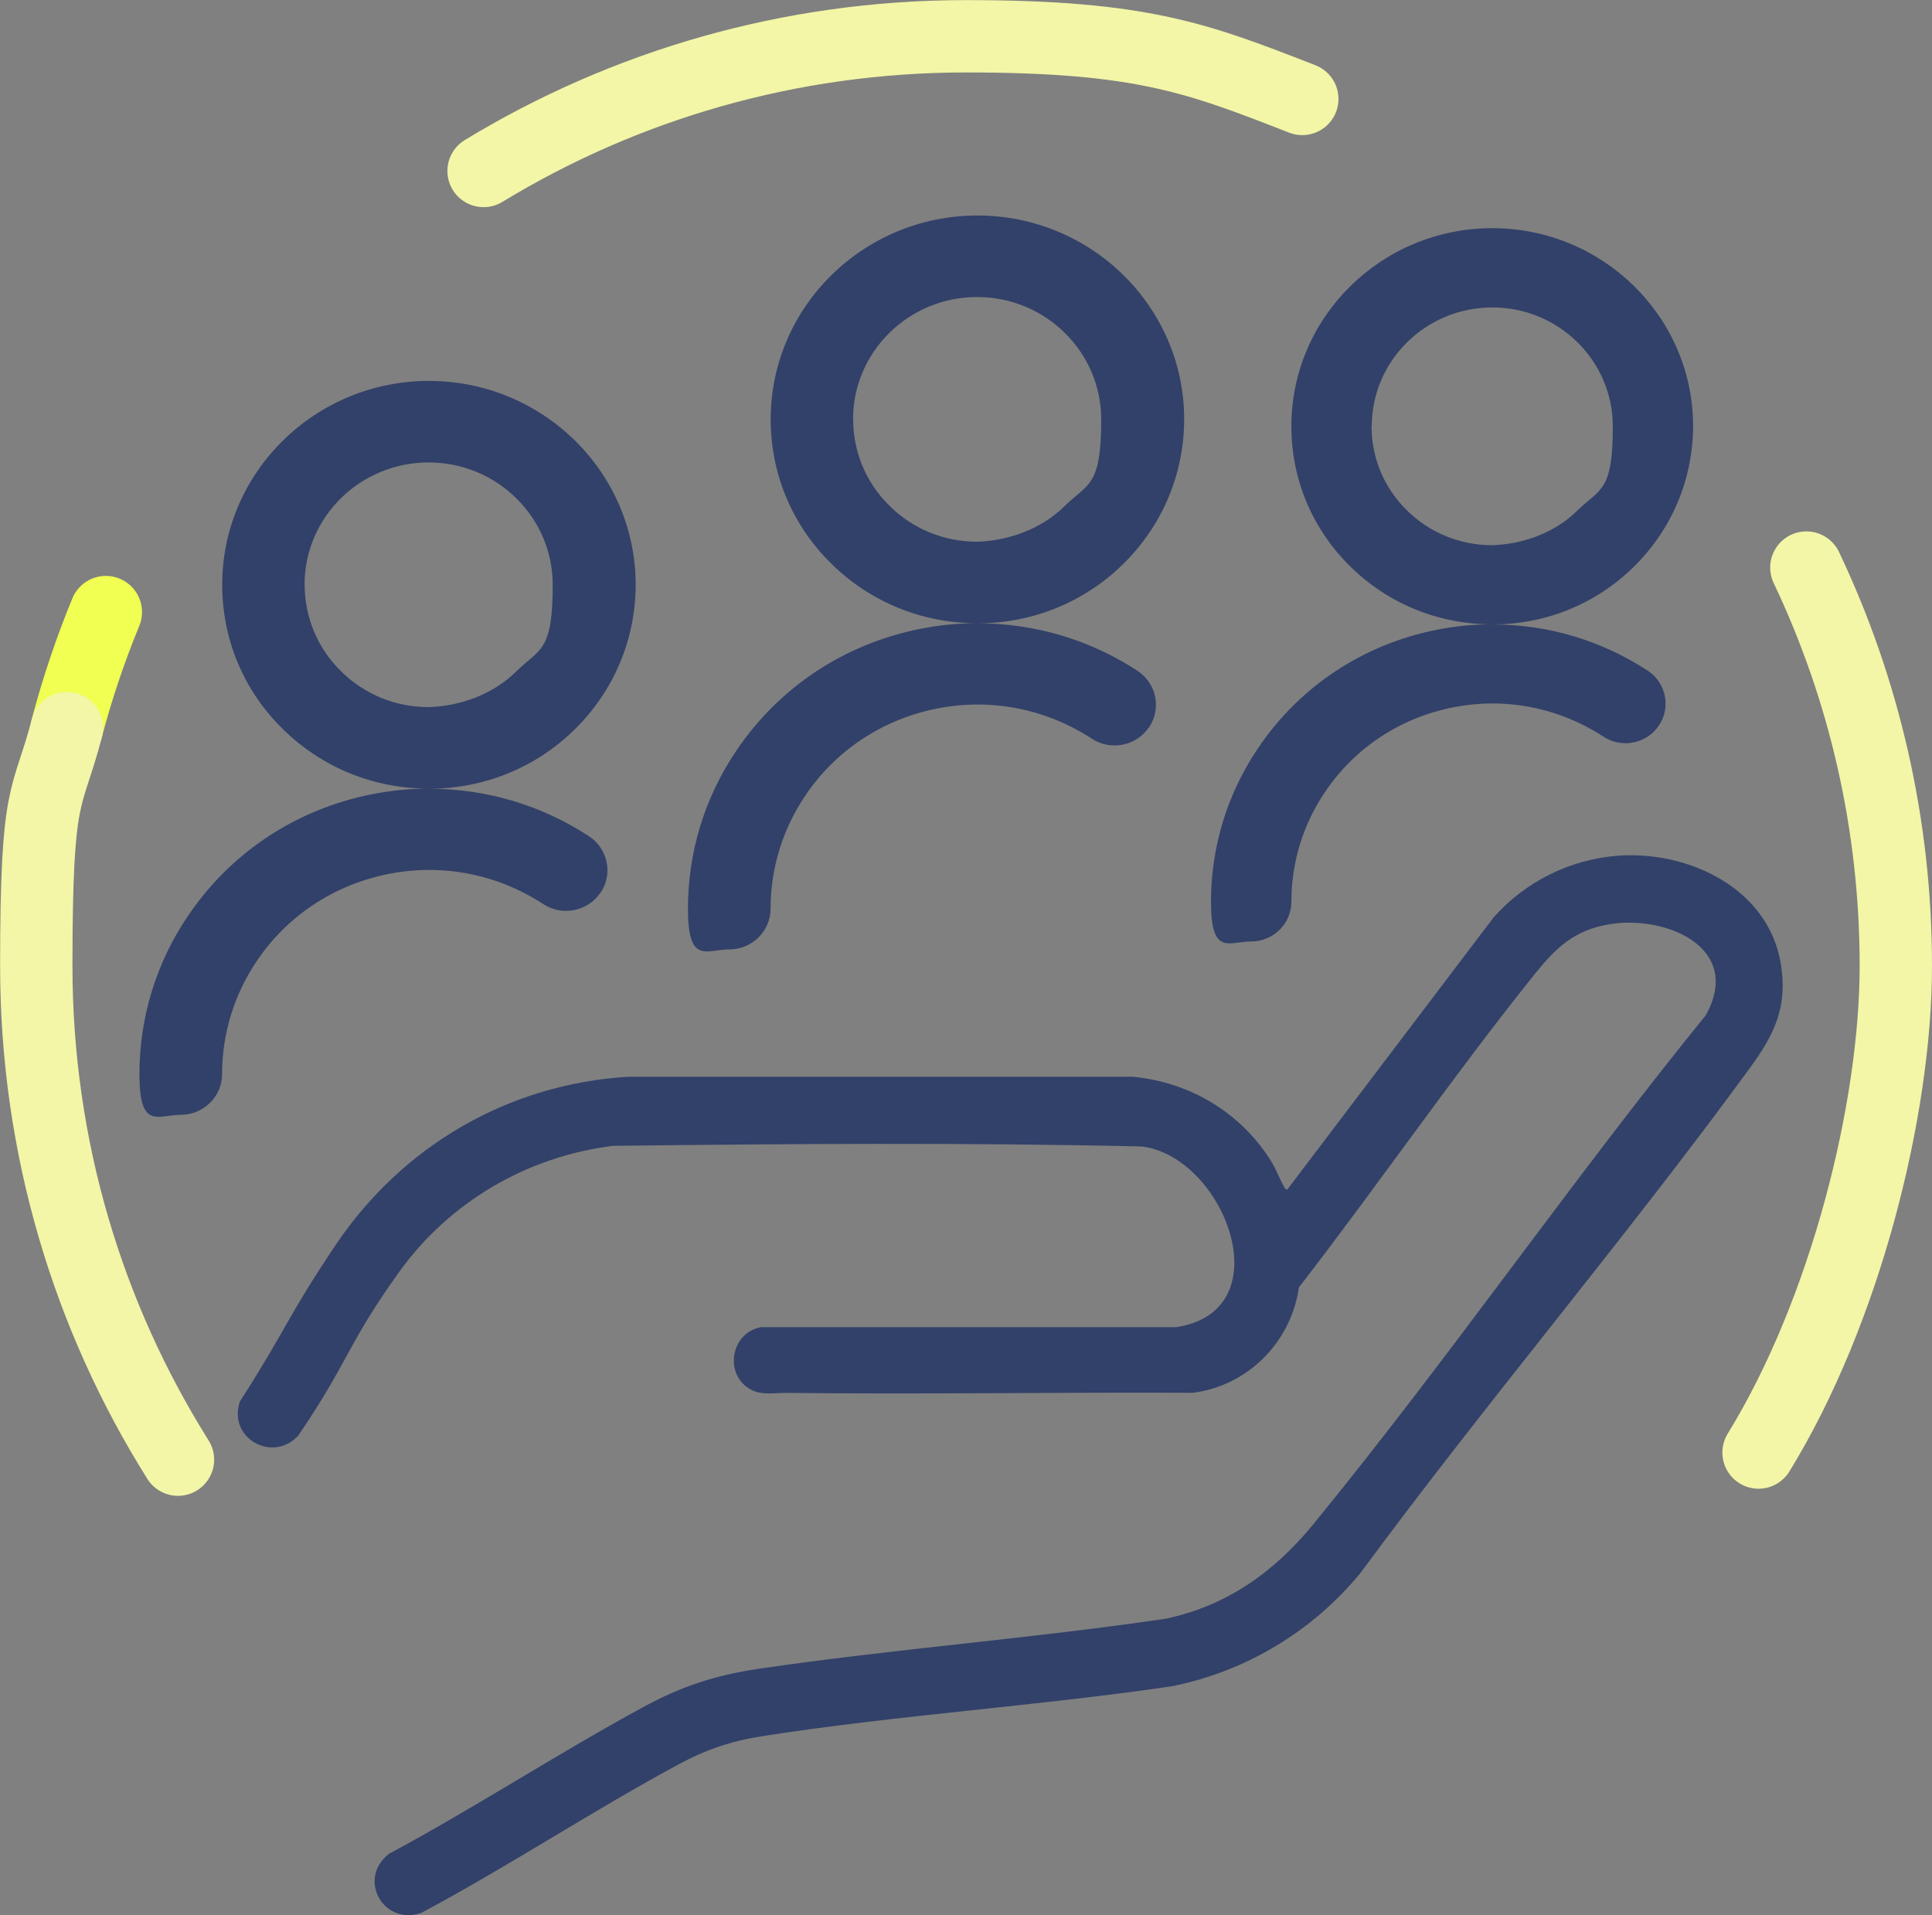 <?xml version="1.0" encoding="UTF-8"?>
<svg id="Ebene_1" data-name="Ebene 1" xmlns="http://www.w3.org/2000/svg" viewBox="0 0 187.46 185.84">
  <rect x="0" y="0" width="187.46" height="185.84" fill="#808080" stroke="none"/>
  <g id="ccKWIN.tif">
    <path d="m156.96,83.03c6.89-.51,14.66,3.18,15.84,10.53.68,4.26-.7,6.91-3.1,10.19-12.14,16.61-25.53,32.36-37.73,48.92-4.65,5.63-11.1,9.52-18.29,10.95-13.2,1.94-26.62,2.79-39.79,4.85-2.92.45-5.45,1.32-8.04,2.72-8.45,4.56-16.51,9.9-24.98,14.42-3.67,1.26-6.25-3.31-3.12-5.74,8.34-4.48,16.3-9.69,24.62-14.21,3.77-2.05,6.99-3.1,11.25-3.74,13.11-1.93,26.38-2.92,39.5-4.86,5.93-1.26,10.5-4.52,14.28-9.13,13.16-16.08,25.01-33.29,38.11-49.42,3.66-6.57-3.9-9.77-9.41-8.82-3.34.57-5.13,2.27-7.15,4.78-7.94,9.89-15.17,20.42-22.92,30.45-.76,5.31-4.95,9.54-10.28,10.22-13.13-.06-26.28.16-39.4.01-1.12-.01-2.41.25-3.46-.3-2.7-1.43-2-5.59.99-6.08h40.29c10.38-1.64,4.59-16.6-3.41-17.53-17.05-.39-34.21-.26-51.28-.06-8.34,1.03-15.88,5.45-20.76,12.25-5.09,7.1-4.83,8.59-9.77,15.85-2.47,2.73-6.89.26-5.67-3.3,4.62-7.2,4.54-8.11,9.3-15.2,6.46-9.58,16.71-15.59,28.34-16.3h49.03c5.53.54,10.42,3.46,13.37,8.16.5.79.84,1.77,1.27,2.51.09.14.13.3.33.25l20-26.38c3.06-3.46,7.41-5.64,12.05-5.99h-.02Z" style="fill: #324169;"/>
  </g>
  <g id="icon_familienfreundlich1">
    <path d="m82.77,40.68c0-6.55,5.4-11.86,12.04-11.86s12.04,5.33,12.04,11.87-1.25,6.16-3.53,8.4c-2.27,2.25-5.47,3.38-8.51,3.47-3.21,0-6.23-1.23-8.5-3.48-2.28-2.24-3.53-5.23-3.53-8.4m28.71,29.9c1.23-1.83.72-4.28-1.12-5.49-4.66-3.05-10.02-4.61-15.48-4.61,5.35-.01,10.36-2.07,14.13-5.79,3.78-3.74,5.87-8.71,5.88-14,0-10.91-9-19.78-20.06-19.78s-20.06,8.87-20.06,19.78c0,5.28,2.07,10.25,5.87,13.99,3.77,3.72,8.77,5.77,14.09,5.79-1.82,0-3.65.19-5.47.55-7.36,1.47-13.69,5.67-17.84,11.84-3.07,4.55-4.68,9.84-4.68,15.31s1.8,3.95,4.01,3.95,4.01-1.77,4.01-3.95c0-3.91,1.16-7.69,3.35-10.95,2.96-4.41,7.49-7.4,12.74-8.46,5.24-1.05,10.6-.01,15.07,2.91,1.84,1.21,4.33.71,5.55-1.1" style="fill: #324169;"/>
  </g>
  <path d="m29.55,56.73c0-6.55,5.4-11.86,12.04-11.86s12.04,5.33,12.04,11.87-1.25,6.16-3.53,8.4c-2.27,2.25-5.47,3.38-8.51,3.47-3.21,0-6.23-1.23-8.5-3.48-2.28-2.24-3.53-5.23-3.53-8.4m28.71,29.9c1.23-1.83.72-4.28-1.12-5.49-4.66-3.05-10.02-4.61-15.48-4.61,5.35-.01,10.36-2.07,14.13-5.79,3.78-3.74,5.87-8.71,5.88-14,0-10.91-9-19.78-20.06-19.78s-20.06,8.87-20.06,19.78c0,5.28,2.07,10.25,5.87,13.99,3.77,3.72,8.77,5.77,14.09,5.79-1.82,0-3.65.19-5.47.55-7.36,1.47-13.69,5.67-17.84,11.84-3.07,4.55-4.68,9.84-4.68,15.31s1.8,3.95,4.01,3.95,4.01-1.77,4.01-3.95c0-3.91,1.16-7.69,3.35-10.95,2.96-4.41,7.49-7.4,12.74-8.46,5.24-1.05,10.6-.01,15.07,2.91,1.84,1.21,4.33.71,5.55-1.1" style="fill: #324169;"/>
  <path d="m133.1,41.36c0-6.36,5.25-11.53,11.7-11.53s11.69,5.18,11.69,11.54-1.21,5.99-3.43,8.16c-2.2,2.18-5.31,3.28-8.28,3.37-3.12,0-6.06-1.2-8.27-3.38-2.21-2.17-3.43-5.08-3.43-8.16m27.88,29.04c1.19-1.77.7-4.16-1.09-5.33-4.53-2.96-9.72-4.48-15.04-4.48,5.2-.01,10.07-2.01,13.73-5.63,3.67-3.63,5.7-8.46,5.72-13.6,0-10.6-8.74-19.22-19.49-19.22s-19.49,8.62-19.49,19.22c0,5.14,2.02,9.96,5.7,13.59,3.66,3.61,8.51,5.6,13.69,5.63-1.76,0-3.54.18-5.31.53-7.15,1.43-13.3,5.51-17.33,11.51-2.98,4.42-4.55,9.56-4.55,14.88s1.75,3.85,3.9,3.85,3.9-1.73,3.9-3.85c0-3.8,1.12-7.48,3.25-10.63,2.87-4.28,7.27-7.2,12.37-8.22,5.09-1.03,10.3-.01,14.65,2.82,1.78,1.18,4.21.69,5.4-1.08" style="fill: #324169;"/>
  <g>
    <path d="m6.48,70.66c1.02-3.87,2.29-7.63,3.79-11.27" style="fill: none; stroke: #f0ff52; stroke-linecap: round; stroke-miterlimit: 5.18; stroke-width: 7.02px;"/>
    <path d="m46.92,16.59c13.65-8.3,29.67-13.07,46.81-13.07s22.52,2.15,32.63,6.08" style="fill: none; stroke: #f2f6a6; stroke-linecap: round; stroke-miterlimit: 5.18; stroke-width: 7.02px;"/>
    <path d="m175.27,55.07c5.56,11.71,8.68,24.82,8.68,38.66s-4.87,33.47-13.32,47.21" style="fill: none; stroke: #f2f6a6; stroke-linecap: round; stroke-miterlimit: 5.18; stroke-width: 7.02px;"/>
    <path d="m17.27,141.63c-8.72-13.88-13.75-30.31-13.75-47.91s1.04-15.7,2.97-23.07" style="fill: none; stroke: #f2f6a6; stroke-linecap: round; stroke-miterlimit: 5.18; stroke-width: 7.02px;"/>
  </g>
</svg>